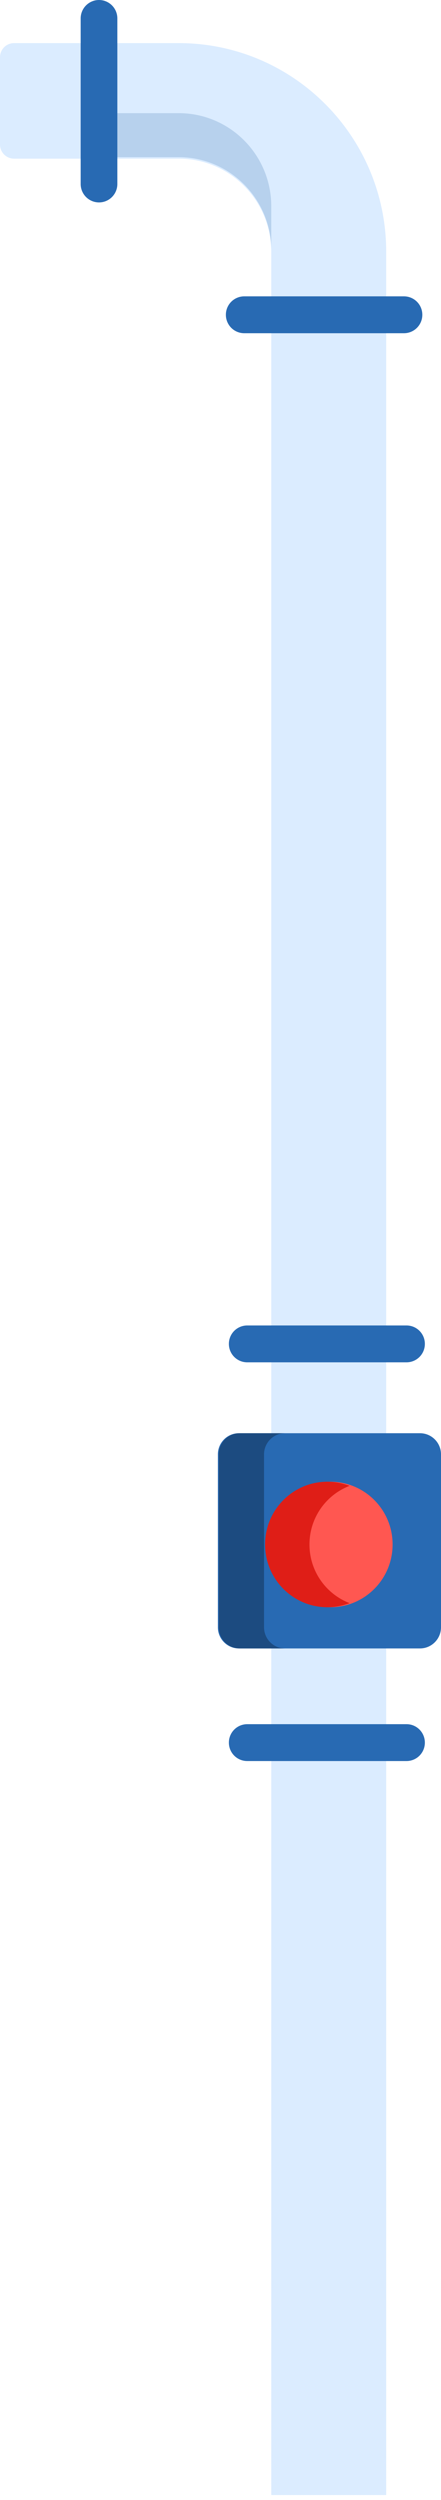 <svg width="82" height="464" fill="none" xmlns="http://www.w3.org/2000/svg"><path d="M50.438 463.065V46.725c0-9.542-7.708-17.277-17.216-17.277H2.615A2.62 2.62 0 0 1 0 26.824v-16.2A2.62 2.62 0 0 1 2.615 8h30.607C54.534 8 71.81 25.338 71.81 46.726v416.339H50.438z" fill="#DBECFF"/><path d="M45.961 252.842h29.637A3.411 3.411 0 0 0 79 249.421 3.411 3.411 0 0 0 75.598 246H45.96a3.411 3.411 0 0 0-3.402 3.421 3.411 3.411 0 0 0 3.402 3.421zm0 74.001h29.637A3.412 3.412 0 0 0 79 323.422c0-1.89-1.523-3.422-3.402-3.422H45.96a3.412 3.412 0 0 0-3.402 3.422 3.411 3.411 0 0 0 3.402 3.421zm-1.544-20.901h33.677c2.157 0 3.906-1.758 3.906-3.927v-32.088c0-2.169-1.749-3.927-3.906-3.927H44.417c-2.157 0-3.905 1.758-3.905 3.927v32.088c0 2.169 1.748 3.927 3.905 3.927z" fill="#286AB3"/><path d="M44.59 266H53c-2.157 0-3.906 1.758-3.906 3.927v32.088c0 2.169 1.75 3.927 3.906 3.927h-8.41c-2.157 0-3.905-1.758-3.905-3.927v-32.088c0-2.169 1.748-3.927 3.905-3.927z" fill="#1C4B80"/><path d="M61.417 298.296c-6.397 0-11.583-5.215-11.583-11.648S55.02 275 61.417 275 73 280.215 73 286.648s-5.186 11.648-11.583 11.648z" fill="#FF5751"/><path d="M60.873 275c1.454 0 2.845.272 4.127.764a11.647 11.647 0 0 0-7.456 10.884c0 4.971 3.097 9.212 7.456 10.884a11.494 11.494 0 0 1-4.127.764c-6.397 0-11.583-5.215-11.583-11.648S54.476 275 60.873 275z" fill="#DF1E17"/><path d="M50.438 38.277v8.169c0-9.527-7.723-17.277-17.216-17.277H19.615A2.62 2.62 0 0 1 17 26.544V21h16.222c9.508 0 17.216 7.735 17.216 17.277z" fill="#B7D1ED"/><path d="M21.82 34.148V3.422A3.416 3.416 0 0 0 18.41 0 3.416 3.416 0 0 0 15 3.422v30.726a3.416 3.416 0 0 0 3.41 3.422 3.416 3.416 0 0 0 3.41-3.422zm56.708 24.274A3.416 3.416 0 0 0 75.118 55H45.41A3.416 3.416 0 0 0 42 58.422a3.416 3.416 0 0 0 3.41 3.423h29.708a3.416 3.416 0 0 0 3.41-3.423z" fill="#286AB3"/></svg>